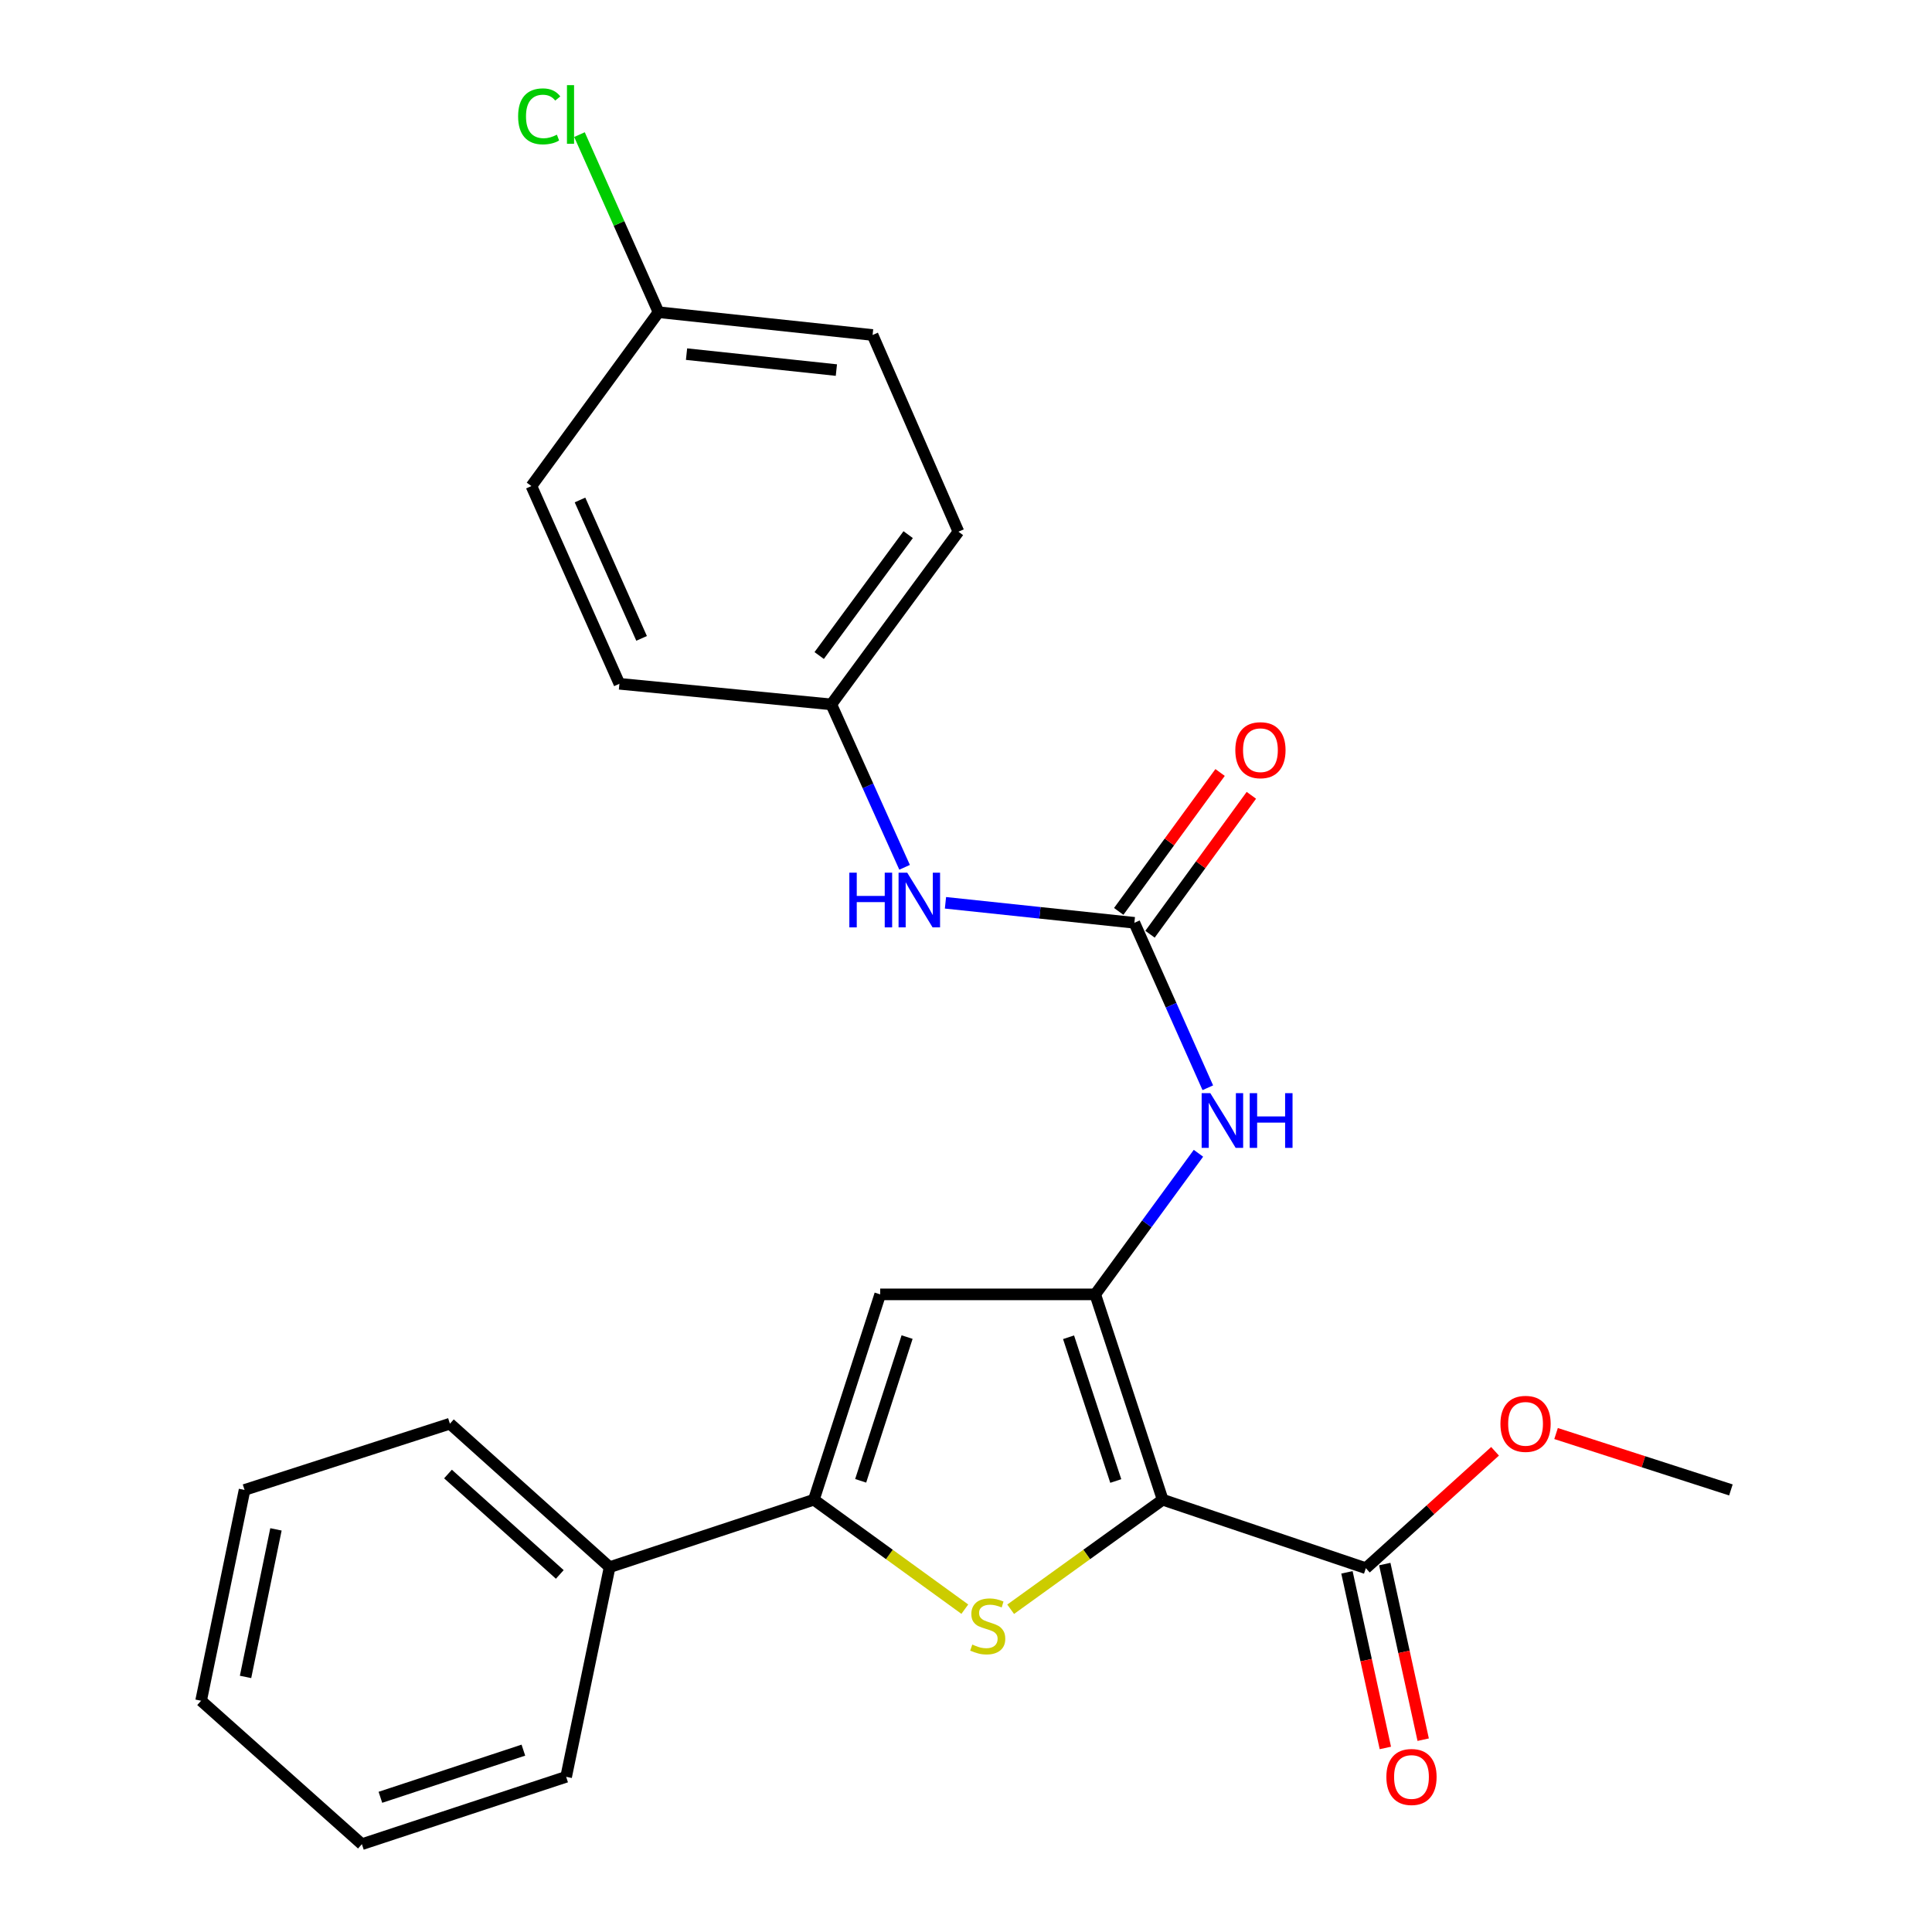 <?xml version='1.0' encoding='iso-8859-1'?>
<svg version='1.1' baseProfile='full'
              xmlns='http://www.w3.org/2000/svg'
                      xmlns:rdkit='http://www.rdkit.org/xml'
                      xmlns:xlink='http://www.w3.org/1999/xlink'
                  xml:space='preserve'
width='1000px' height='1000px' viewBox='0 0 1000 1000'>
<!-- END OF HEADER -->
<rect style='opacity:1.0;fill:#FFFFFF;stroke:none' width='1000' height='1000' x='0' y='0'> </rect>
<path class='bond-0' d='M 601.801,776.255 L 566.891,669.967' style='fill:none;fill-rule:evenodd;stroke:#000000;stroke-width:6px;stroke-linecap:butt;stroke-linejoin:miter;stroke-opacity:1' />
<path class='bond-0' d='M 577.521,766.566 L 553.084,692.164' style='fill:none;fill-rule:evenodd;stroke:#000000;stroke-width:6px;stroke-linecap:butt;stroke-linejoin:miter;stroke-opacity:1' />
<path class='bond-1' d='M 601.801,776.255 L 562.459,804.6' style='fill:none;fill-rule:evenodd;stroke:#000000;stroke-width:6px;stroke-linecap:butt;stroke-linejoin:miter;stroke-opacity:1' />
<path class='bond-1' d='M 562.459,804.6 L 523.117,832.946' style='fill:none;fill-rule:evenodd;stroke:#CCCC00;stroke-width:6px;stroke-linecap:butt;stroke-linejoin:miter;stroke-opacity:1' />
<path class='bond-6' d='M 601.801,776.255 L 706.964,811.699' style='fill:none;fill-rule:evenodd;stroke:#000000;stroke-width:6px;stroke-linecap:butt;stroke-linejoin:miter;stroke-opacity:1' />
<path class='bond-3' d='M 566.891,669.967 L 455.58,669.967' style='fill:none;fill-rule:evenodd;stroke:#000000;stroke-width:6px;stroke-linecap:butt;stroke-linejoin:miter;stroke-opacity:1' />
<path class='bond-5' d='M 566.891,669.967 L 593.604,633.447' style='fill:none;fill-rule:evenodd;stroke:#000000;stroke-width:6px;stroke-linecap:butt;stroke-linejoin:miter;stroke-opacity:1' />
<path class='bond-5' d='M 593.604,633.447 L 620.316,596.928' style='fill:none;fill-rule:evenodd;stroke:#0000FF;stroke-width:6px;stroke-linecap:butt;stroke-linejoin:miter;stroke-opacity:1' />
<path class='bond-2' d='M 499.388,832.9 L 460.325,804.577' style='fill:none;fill-rule:evenodd;stroke:#CCCC00;stroke-width:6px;stroke-linecap:butt;stroke-linejoin:miter;stroke-opacity:1' />
<path class='bond-2' d='M 460.325,804.577 L 421.261,776.255' style='fill:none;fill-rule:evenodd;stroke:#000000;stroke-width:6px;stroke-linecap:butt;stroke-linejoin:miter;stroke-opacity:1' />
<path class='bond-8' d='M 421.261,776.255 L 315.54,811.154' style='fill:none;fill-rule:evenodd;stroke:#000000;stroke-width:6px;stroke-linecap:butt;stroke-linejoin:miter;stroke-opacity:1' />
<path class='bond-25' d='M 421.261,776.255 L 455.58,669.967' style='fill:none;fill-rule:evenodd;stroke:#000000;stroke-width:6px;stroke-linecap:butt;stroke-linejoin:miter;stroke-opacity:1' />
<path class='bond-25' d='M 445.483,766.471 L 469.507,692.069' style='fill:none;fill-rule:evenodd;stroke:#000000;stroke-width:6px;stroke-linecap:butt;stroke-linejoin:miter;stroke-opacity:1' />
<path class='bond-4' d='M 587.146,477.645 L 606.154,520.333' style='fill:none;fill-rule:evenodd;stroke:#000000;stroke-width:6px;stroke-linecap:butt;stroke-linejoin:miter;stroke-opacity:1' />
<path class='bond-4' d='M 606.154,520.333 L 625.161,563.02' style='fill:none;fill-rule:evenodd;stroke:#0000FF;stroke-width:6px;stroke-linecap:butt;stroke-linejoin:miter;stroke-opacity:1' />
<path class='bond-7' d='M 587.146,477.645 L 538.26,472.466' style='fill:none;fill-rule:evenodd;stroke:#000000;stroke-width:6px;stroke-linecap:butt;stroke-linejoin:miter;stroke-opacity:1' />
<path class='bond-7' d='M 538.26,472.466 L 489.374,467.287' style='fill:none;fill-rule:evenodd;stroke:#0000FF;stroke-width:6px;stroke-linecap:butt;stroke-linejoin:miter;stroke-opacity:1' />
<path class='bond-9' d='M 595.242,483.553 L 621.475,447.602' style='fill:none;fill-rule:evenodd;stroke:#000000;stroke-width:6px;stroke-linecap:butt;stroke-linejoin:miter;stroke-opacity:1' />
<path class='bond-9' d='M 621.475,447.602 L 647.707,411.651' style='fill:none;fill-rule:evenodd;stroke:#FF0000;stroke-width:6px;stroke-linecap:butt;stroke-linejoin:miter;stroke-opacity:1' />
<path class='bond-9' d='M 579.051,471.738 L 605.283,435.787' style='fill:none;fill-rule:evenodd;stroke:#000000;stroke-width:6px;stroke-linecap:butt;stroke-linejoin:miter;stroke-opacity:1' />
<path class='bond-9' d='M 605.283,435.787 L 631.515,399.837' style='fill:none;fill-rule:evenodd;stroke:#FF0000;stroke-width:6px;stroke-linecap:butt;stroke-linejoin:miter;stroke-opacity:1' />
<path class='bond-10' d='M 697.174,813.841 L 707.115,859.29' style='fill:none;fill-rule:evenodd;stroke:#000000;stroke-width:6px;stroke-linecap:butt;stroke-linejoin:miter;stroke-opacity:1' />
<path class='bond-10' d='M 707.115,859.29 L 717.056,904.738' style='fill:none;fill-rule:evenodd;stroke:#FF0000;stroke-width:6px;stroke-linecap:butt;stroke-linejoin:miter;stroke-opacity:1' />
<path class='bond-10' d='M 716.755,809.558 L 726.696,855.007' style='fill:none;fill-rule:evenodd;stroke:#000000;stroke-width:6px;stroke-linecap:butt;stroke-linejoin:miter;stroke-opacity:1' />
<path class='bond-10' d='M 726.696,855.007 L 736.637,900.455' style='fill:none;fill-rule:evenodd;stroke:#FF0000;stroke-width:6px;stroke-linecap:butt;stroke-linejoin:miter;stroke-opacity:1' />
<path class='bond-12' d='M 706.964,811.699 L 740.4,781.443' style='fill:none;fill-rule:evenodd;stroke:#000000;stroke-width:6px;stroke-linecap:butt;stroke-linejoin:miter;stroke-opacity:1' />
<path class='bond-12' d='M 740.4,781.443 L 773.836,751.188' style='fill:none;fill-rule:evenodd;stroke:#FF0000;stroke-width:6px;stroke-linecap:butt;stroke-linejoin:miter;stroke-opacity:1' />
<path class='bond-11' d='M 468.217,448.917 L 449.249,406.752' style='fill:none;fill-rule:evenodd;stroke:#0000FF;stroke-width:6px;stroke-linecap:butt;stroke-linejoin:miter;stroke-opacity:1' />
<path class='bond-11' d='M 449.249,406.752 L 430.281,364.587' style='fill:none;fill-rule:evenodd;stroke:#000000;stroke-width:6px;stroke-linecap:butt;stroke-linejoin:miter;stroke-opacity:1' />
<path class='bond-19' d='M 315.54,811.154 L 232.871,736.902' style='fill:none;fill-rule:evenodd;stroke:#000000;stroke-width:6px;stroke-linecap:butt;stroke-linejoin:miter;stroke-opacity:1' />
<path class='bond-19' d='M 289.746,814.928 L 231.877,762.952' style='fill:none;fill-rule:evenodd;stroke:#000000;stroke-width:6px;stroke-linecap:butt;stroke-linejoin:miter;stroke-opacity:1' />
<path class='bond-20' d='M 315.54,811.154 L 293.036,919.68' style='fill:none;fill-rule:evenodd;stroke:#000000;stroke-width:6px;stroke-linecap:butt;stroke-linejoin:miter;stroke-opacity:1' />
<path class='bond-15' d='M 430.281,364.587 L 320.607,353.93' style='fill:none;fill-rule:evenodd;stroke:#000000;stroke-width:6px;stroke-linecap:butt;stroke-linejoin:miter;stroke-opacity:1' />
<path class='bond-16' d='M 430.281,364.587 L 496.08,275.202' style='fill:none;fill-rule:evenodd;stroke:#000000;stroke-width:6px;stroke-linecap:butt;stroke-linejoin:miter;stroke-opacity:1' />
<path class='bond-16' d='M 424.009,339.296 L 470.068,276.727' style='fill:none;fill-rule:evenodd;stroke:#000000;stroke-width:6px;stroke-linecap:butt;stroke-linejoin:miter;stroke-opacity:1' />
<path class='bond-21' d='M 805.415,741.996 L 850.663,756.592' style='fill:none;fill-rule:evenodd;stroke:#FF0000;stroke-width:6px;stroke-linecap:butt;stroke-linejoin:miter;stroke-opacity:1' />
<path class='bond-21' d='M 850.663,756.592 L 895.911,771.188' style='fill:none;fill-rule:evenodd;stroke:#000000;stroke-width:6px;stroke-linecap:butt;stroke-linejoin:miter;stroke-opacity:1' />
<path class='bond-13' d='M 340.851,161.598 L 451.65,173.39' style='fill:none;fill-rule:evenodd;stroke:#000000;stroke-width:6px;stroke-linecap:butt;stroke-linejoin:miter;stroke-opacity:1' />
<path class='bond-13' d='M 355.35,183.298 L 432.909,191.553' style='fill:none;fill-rule:evenodd;stroke:#000000;stroke-width:6px;stroke-linecap:butt;stroke-linejoin:miter;stroke-opacity:1' />
<path class='bond-14' d='M 340.851,161.598 L 320.394,115.638' style='fill:none;fill-rule:evenodd;stroke:#000000;stroke-width:6px;stroke-linecap:butt;stroke-linejoin:miter;stroke-opacity:1' />
<path class='bond-14' d='M 320.394,115.638 L 299.937,69.677' style='fill:none;fill-rule:evenodd;stroke:#00CC00;stroke-width:6px;stroke-linecap:butt;stroke-linejoin:miter;stroke-opacity:1' />
<path class='bond-27' d='M 340.851,161.598 L 275.063,251.584' style='fill:none;fill-rule:evenodd;stroke:#000000;stroke-width:6px;stroke-linecap:butt;stroke-linejoin:miter;stroke-opacity:1' />
<path class='bond-18' d='M 320.607,353.93 L 275.063,251.584' style='fill:none;fill-rule:evenodd;stroke:#000000;stroke-width:6px;stroke-linecap:butt;stroke-linejoin:miter;stroke-opacity:1' />
<path class='bond-18' d='M 332.088,330.429 L 300.207,258.787' style='fill:none;fill-rule:evenodd;stroke:#000000;stroke-width:6px;stroke-linecap:butt;stroke-linejoin:miter;stroke-opacity:1' />
<path class='bond-17' d='M 496.08,275.202 L 451.65,173.39' style='fill:none;fill-rule:evenodd;stroke:#000000;stroke-width:6px;stroke-linecap:butt;stroke-linejoin:miter;stroke-opacity:1' />
<path class='bond-22' d='M 232.871,736.902 L 126.582,771.188' style='fill:none;fill-rule:evenodd;stroke:#000000;stroke-width:6px;stroke-linecap:butt;stroke-linejoin:miter;stroke-opacity:1' />
<path class='bond-23' d='M 293.036,919.68 L 187.315,954.545' style='fill:none;fill-rule:evenodd;stroke:#000000;stroke-width:6px;stroke-linecap:butt;stroke-linejoin:miter;stroke-opacity:1' />
<path class='bond-23' d='M 270.9,905.875 L 196.896,930.28' style='fill:none;fill-rule:evenodd;stroke:#000000;stroke-width:6px;stroke-linecap:butt;stroke-linejoin:miter;stroke-opacity:1' />
<path class='bond-26' d='M 126.582,771.188 L 104.089,880.294' style='fill:none;fill-rule:evenodd;stroke:#000000;stroke-width:6px;stroke-linecap:butt;stroke-linejoin:miter;stroke-opacity:1' />
<path class='bond-26' d='M 142.839,791.601 L 127.094,867.975' style='fill:none;fill-rule:evenodd;stroke:#000000;stroke-width:6px;stroke-linecap:butt;stroke-linejoin:miter;stroke-opacity:1' />
<path class='bond-24' d='M 187.315,954.545 L 104.089,880.294' style='fill:none;fill-rule:evenodd;stroke:#000000;stroke-width:6px;stroke-linecap:butt;stroke-linejoin:miter;stroke-opacity:1' />
<path  class='atom-2' d='M 503.247 851.218
Q 503.567 851.338, 504.887 851.898
Q 506.207 852.458, 507.647 852.818
Q 509.127 853.138, 510.567 853.138
Q 513.247 853.138, 514.807 851.858
Q 516.367 850.538, 516.367 848.258
Q 516.367 846.698, 515.567 845.738
Q 514.807 844.778, 513.607 844.258
Q 512.407 843.738, 510.407 843.138
Q 507.887 842.378, 506.367 841.658
Q 504.887 840.938, 503.807 839.418
Q 502.767 837.898, 502.767 835.338
Q 502.767 831.778, 505.167 829.578
Q 507.607 827.378, 512.407 827.378
Q 515.687 827.378, 519.407 828.938
L 518.487 832.018
Q 515.087 830.618, 512.527 830.618
Q 509.767 830.618, 508.247 831.778
Q 506.727 832.898, 506.767 834.858
Q 506.767 836.378, 507.527 837.298
Q 508.327 838.218, 509.447 838.738
Q 510.607 839.258, 512.527 839.858
Q 515.087 840.658, 516.607 841.458
Q 518.127 842.258, 519.207 843.898
Q 520.327 845.498, 520.327 848.258
Q 520.327 852.178, 517.687 854.298
Q 515.087 856.378, 510.727 856.378
Q 508.207 856.378, 506.287 855.818
Q 504.407 855.298, 502.167 854.378
L 503.247 851.218
' fill='#CCCC00'/>
<path  class='atom-6' d='M 626.453 565.821
L 635.733 580.821
Q 636.653 582.301, 638.133 584.981
Q 639.613 587.661, 639.693 587.821
L 639.693 565.821
L 643.453 565.821
L 643.453 594.141
L 639.573 594.141
L 629.613 577.741
Q 628.453 575.821, 627.213 573.621
Q 626.013 571.421, 625.653 570.741
L 625.653 594.141
L 621.973 594.141
L 621.973 565.821
L 626.453 565.821
' fill='#0000FF'/>
<path  class='atom-6' d='M 646.853 565.821
L 650.693 565.821
L 650.693 577.861
L 665.173 577.861
L 665.173 565.821
L 669.013 565.821
L 669.013 594.141
L 665.173 594.141
L 665.173 581.061
L 650.693 581.061
L 650.693 594.141
L 646.853 594.141
L 646.853 565.821
' fill='#0000FF'/>
<path  class='atom-8' d='M 439.616 451.693
L 443.456 451.693
L 443.456 463.733
L 457.936 463.733
L 457.936 451.693
L 461.776 451.693
L 461.776 480.013
L 457.936 480.013
L 457.936 466.933
L 443.456 466.933
L 443.456 480.013
L 439.616 480.013
L 439.616 451.693
' fill='#0000FF'/>
<path  class='atom-8' d='M 469.576 451.693
L 478.856 466.693
Q 479.776 468.173, 481.256 470.853
Q 482.736 473.533, 482.816 473.693
L 482.816 451.693
L 486.576 451.693
L 486.576 480.013
L 482.696 480.013
L 472.736 463.613
Q 471.576 461.693, 470.336 459.493
Q 469.136 457.293, 468.776 456.613
L 468.776 480.013
L 465.096 480.013
L 465.096 451.693
L 469.576 451.693
' fill='#0000FF'/>
<path  class='atom-10' d='M 639.4 388.296
Q 639.4 381.496, 642.76 377.696
Q 646.12 373.896, 652.4 373.896
Q 658.68 373.896, 662.04 377.696
Q 665.4 381.496, 665.4 388.296
Q 665.4 395.176, 662 399.096
Q 658.6 402.976, 652.4 402.976
Q 646.16 402.976, 642.76 399.096
Q 639.4 395.216, 639.4 388.296
M 652.4 399.776
Q 656.72 399.776, 659.04 396.896
Q 661.4 393.976, 661.4 388.296
Q 661.4 382.736, 659.04 379.936
Q 656.72 377.096, 652.4 377.096
Q 648.08 377.096, 645.72 379.896
Q 643.4 382.696, 643.4 388.296
Q 643.4 394.016, 645.72 396.896
Q 648.08 399.776, 652.4 399.776
' fill='#FF0000'/>
<path  class='atom-11' d='M 717.583 919.76
Q 717.583 912.96, 720.943 909.16
Q 724.303 905.36, 730.583 905.36
Q 736.863 905.36, 740.223 909.16
Q 743.583 912.96, 743.583 919.76
Q 743.583 926.64, 740.183 930.56
Q 736.783 934.44, 730.583 934.44
Q 724.343 934.44, 720.943 930.56
Q 717.583 926.68, 717.583 919.76
M 730.583 931.24
Q 734.903 931.24, 737.223 928.36
Q 739.583 925.44, 739.583 919.76
Q 739.583 914.2, 737.223 911.4
Q 734.903 908.56, 730.583 908.56
Q 726.263 908.56, 723.903 911.36
Q 721.583 914.16, 721.583 919.76
Q 721.583 925.48, 723.903 928.36
Q 726.263 931.24, 730.583 931.24
' fill='#FF0000'/>
<path  class='atom-13' d='M 776.623 736.982
Q 776.623 730.182, 779.983 726.382
Q 783.343 722.582, 789.623 722.582
Q 795.903 722.582, 799.263 726.382
Q 802.623 730.182, 802.623 736.982
Q 802.623 743.862, 799.223 747.782
Q 795.823 751.662, 789.623 751.662
Q 783.383 751.662, 779.983 747.782
Q 776.623 743.902, 776.623 736.982
M 789.623 748.462
Q 793.943 748.462, 796.263 745.582
Q 798.623 742.662, 798.623 736.982
Q 798.623 731.422, 796.263 728.622
Q 793.943 725.782, 789.623 725.782
Q 785.303 725.782, 782.943 728.582
Q 780.623 731.382, 780.623 736.982
Q 780.623 742.702, 782.943 745.582
Q 785.303 748.462, 789.623 748.462
' fill='#FF0000'/>
<path  class='atom-15' d='M 268.176 60.231
Q 268.176 53.191, 271.456 49.511
Q 274.776 45.791, 281.056 45.791
Q 286.896 45.791, 290.016 49.911
L 287.376 52.071
Q 285.096 49.071, 281.056 49.071
Q 276.776 49.071, 274.496 51.951
Q 272.256 54.791, 272.256 60.231
Q 272.256 65.831, 274.576 68.711
Q 276.936 71.591, 281.496 71.591
Q 284.616 71.591, 288.256 69.711
L 289.376 72.711
Q 287.896 73.671, 285.656 74.231
Q 283.416 74.791, 280.936 74.791
Q 274.776 74.791, 271.456 71.031
Q 268.176 67.271, 268.176 60.231
' fill='#00CC00'/>
<path  class='atom-15' d='M 293.456 44.071
L 297.136 44.071
L 297.136 74.431
L 293.456 74.431
L 293.456 44.071
' fill='#00CC00'/>
</svg>
